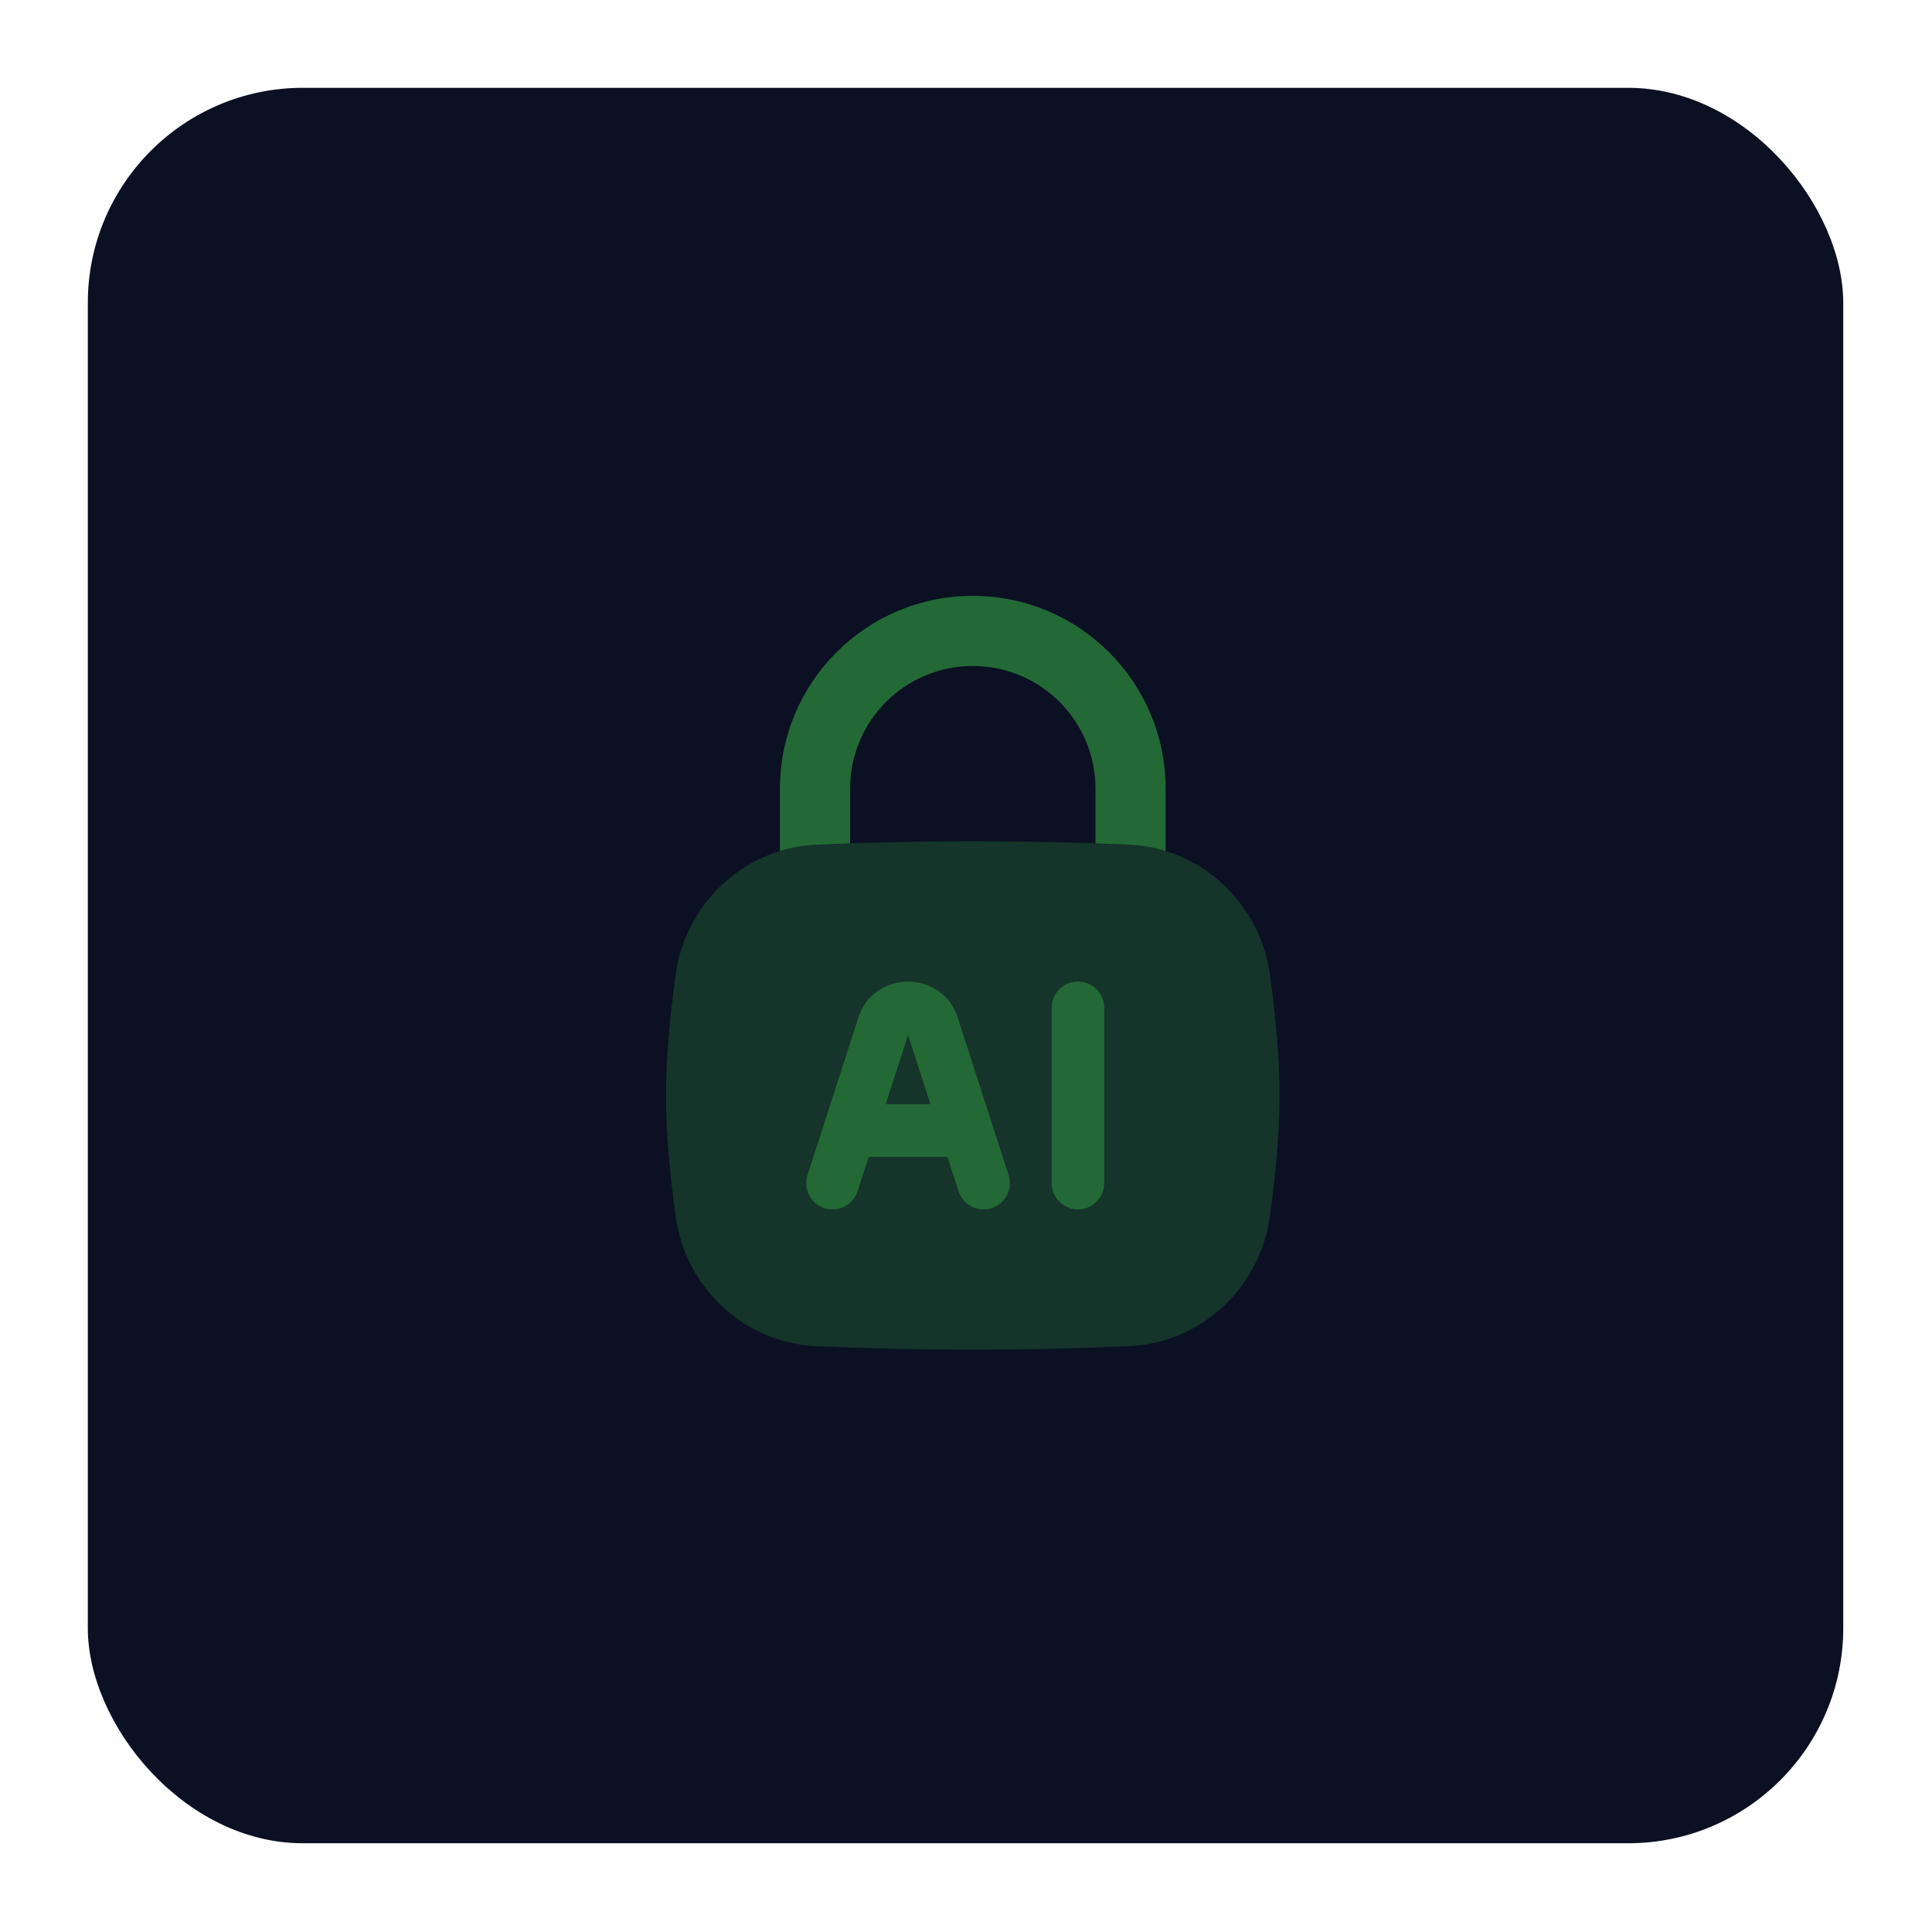<svg width="110" height="110" viewBox="0 0 110 110" fill="none" xmlns="http://www.w3.org/2000/svg">
<g filter="url(#filter0_d_1252_9591)">
<rect x="5" y="5" width="99.947" height="99.947" rx="12.247" fill="#0B1023"/>
<path opacity="0.4" d="M46.453 48.098C49.304 47.967 52.2 47.898 55.385 47.898C58.571 47.898 61.467 47.967 64.318 48.098C68.426 48.287 71.762 51.468 72.304 55.494C72.6 57.691 72.852 59.999 72.852 62.371C72.852 64.743 72.6 67.051 72.304 69.247C71.762 73.273 68.426 76.455 64.318 76.644C61.467 76.775 58.571 76.843 55.385 76.843C52.2 76.843 49.304 76.775 46.453 76.644C42.345 76.455 39.009 73.273 38.467 69.247C38.171 67.051 37.919 64.743 37.919 62.371C37.919 59.999 38.171 57.691 38.467 55.494C39.009 51.468 42.345 48.287 46.453 48.098Z" fill="#236936"/>
<path fill-rule="evenodd" clip-rule="evenodd" d="M51.701 55.885C50.475 55.885 49.294 56.635 48.893 57.878L45.977 66.903C45.723 67.689 46.155 68.533 46.942 68.787C47.728 69.042 48.572 68.61 48.827 67.823L49.459 65.866H53.944L54.576 67.823C54.83 68.61 55.674 69.042 56.461 68.787C57.248 68.533 57.68 67.689 57.425 66.903L54.51 57.878C54.108 56.635 52.927 55.885 51.701 55.885ZM50.427 62.871L51.702 58.924L52.977 62.871H50.427Z" fill="#236936"/>
<path d="M62.871 57.382C62.871 56.555 62.201 55.885 61.374 55.885C60.547 55.885 59.877 56.555 59.877 57.382V67.363C59.877 68.19 60.547 68.86 61.374 68.86C62.201 68.86 62.871 68.19 62.871 67.363V57.382Z" fill="#236936"/>
<path d="M48.4 44.905C48.4 41.046 51.528 37.918 55.386 37.918C59.245 37.918 62.373 41.046 62.373 44.905V48.019C63.026 48.042 63.673 48.069 64.319 48.098C65.027 48.131 65.713 48.253 66.365 48.452V44.905C66.365 38.841 61.45 33.926 55.386 33.926C49.323 33.926 44.407 38.841 44.407 44.905V48.452C45.059 48.253 45.745 48.131 46.454 48.098C47.099 48.069 47.747 48.042 48.4 48.019V44.905Z" fill="#236936"/>
</g>
<defs>
<filter id="filter0_d_1252_9591" x="0.87" y="0.87" width="108.207" height="108.207" filterUnits="userSpaceOnUse" color-interpolation-filters="sRGB">
<feFlood flood-opacity="0" result="BackgroundImageFix"/>
<feColorMatrix in="SourceAlpha" type="matrix" values="0 0 0 0 0 0 0 0 0 0 0 0 0 0 0 0 0 0 127 0" result="hardAlpha"/>
<feMorphology radius="4.13" operator="dilate" in="SourceAlpha" result="effect1_dropShadow_1252_9591"/>
<feOffset/>
<feComposite in2="hardAlpha" operator="out"/>
<feColorMatrix type="matrix" values="0 0 0 0 1 0 0 0 0 1 0 0 0 0 1 0 0 0 0.11 0"/>
<feBlend mode="normal" in2="BackgroundImageFix" result="effect1_dropShadow_1252_9591"/>
<feBlend mode="normal" in="SourceGraphic" in2="effect1_dropShadow_1252_9591" result="shape"/>
</filter>
</defs>
</svg>
